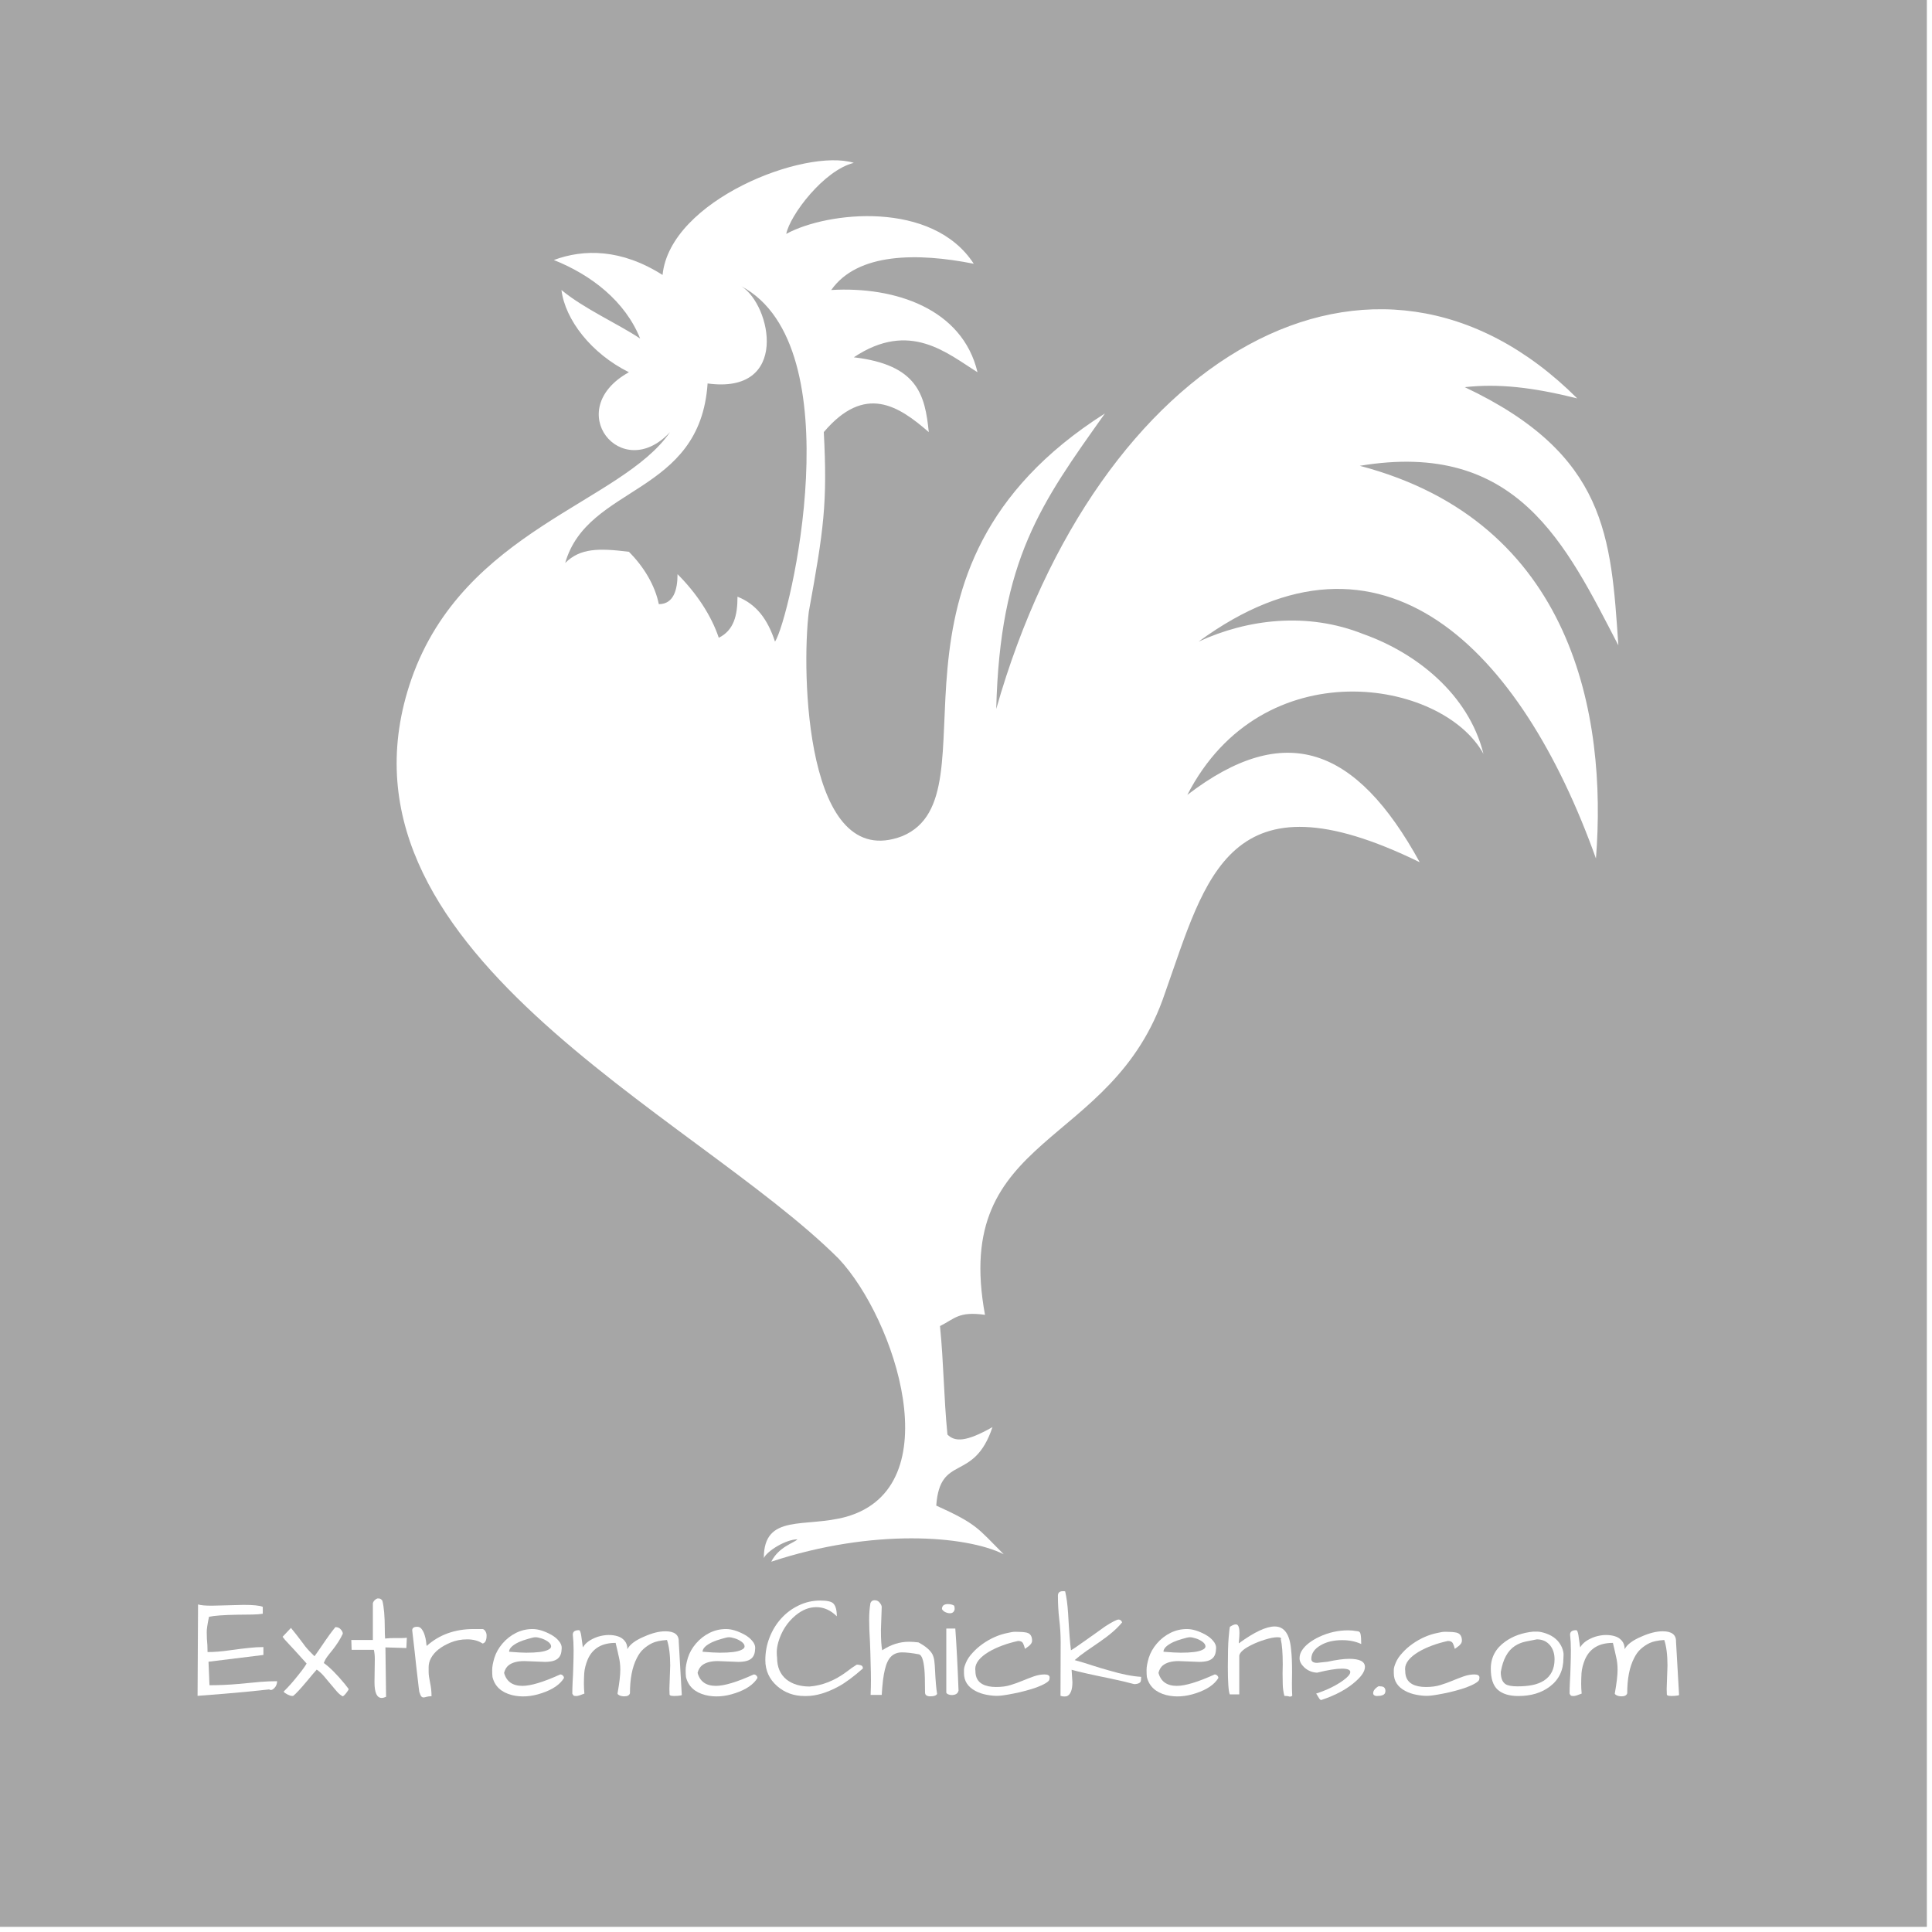 <svg xmlns="http://www.w3.org/2000/svg" xmlns:xlink="http://www.w3.org/1999/xlink" width="187.5" viewBox="0 0 187.5 187.5" height="187.5" version="1.0"><defs><g id="c"><path d="M 4.906 -8.828 C 5.832 -8.828 6.445 -8.766 6.75 -8.641 L 6.75 -7.969 C 6.5 -7.926 6.156 -7.898 5.719 -7.891 C 5.289 -7.891 4.832 -7.883 4.344 -7.875 C 2.969 -7.852 2.031 -7.785 1.531 -7.672 C 1.375 -6.93 1.301 -6.426 1.312 -6.156 C 1.32 -5.883 1.328 -5.676 1.328 -5.531 C 1.367 -5.164 1.391 -4.738 1.391 -4.25 C 2.016 -4.25 2.734 -4.305 3.547 -4.422 C 4.359 -4.535 4.988 -4.613 5.438 -4.656 C 5.883 -4.707 6.344 -4.734 6.812 -4.734 L 6.812 -3.969 L 1.484 -3.312 L 1.578 -1.031 C 2.492 -1.031 3.43 -1.07 4.391 -1.156 C 5.348 -1.25 6.07 -1.316 6.562 -1.359 C 7.062 -1.398 7.586 -1.422 8.141 -1.422 C 8.141 -1.234 8.086 -1.055 7.984 -0.891 C 7.754 -0.586 7.551 -0.5 7.375 -0.625 C 5.75 -0.445 4.289 -0.305 3 -0.203 C 1.719 -0.109 0.859 -0.039 0.422 0 L 0.469 -8.875 C 0.707 -8.789 1.156 -8.75 1.812 -8.75 Z M 4.906 -8.828"/></g><g id="d"><path d="M 0.359 -0.422 C 0.816 -0.867 1.273 -1.383 1.734 -1.969 C 2.203 -2.551 2.484 -2.941 2.578 -3.141 L 1.422 -4.422 C 1.273 -4.578 1.129 -4.734 0.984 -4.891 C 0.848 -5.047 0.723 -5.18 0.609 -5.297 C 0.492 -5.422 0.406 -5.523 0.344 -5.609 L 0.25 -5.734 L 1.062 -6.594 C 1.477 -6.082 1.785 -5.691 1.984 -5.422 C 2.18 -5.16 2.336 -4.953 2.453 -4.797 C 2.66 -4.535 2.957 -4.219 3.344 -3.844 C 3.477 -4.02 3.711 -4.352 4.047 -4.844 C 4.598 -5.664 5.039 -6.273 5.375 -6.672 C 5.594 -6.672 5.766 -6.598 5.891 -6.453 C 6.023 -6.305 6.094 -6.164 6.094 -6.031 C 5.852 -5.508 5.504 -4.961 5.047 -4.391 C 4.879 -4.191 4.723 -3.992 4.578 -3.797 C 4.441 -3.609 4.332 -3.406 4.25 -3.188 C 4.82 -2.781 5.5 -2.102 6.281 -1.156 C 6.457 -0.938 6.582 -0.773 6.656 -0.672 C 6.656 -0.598 6.602 -0.5 6.5 -0.375 C 6.344 -0.156 6.207 -0.016 6.094 0.047 C 5.914 -0.035 5.727 -0.188 5.531 -0.406 C 5.344 -0.625 5.141 -0.863 4.922 -1.125 C 4.711 -1.383 4.492 -1.645 4.266 -1.906 C 4.047 -2.164 3.812 -2.379 3.562 -2.547 C 3.344 -2.305 3.047 -1.957 2.672 -1.5 C 1.973 -0.664 1.508 -0.164 1.281 0 C 1.102 0.039 0.852 -0.039 0.531 -0.25 C 0.445 -0.289 0.391 -0.348 0.359 -0.422 Z M 0.359 -0.422"/></g><g id="e"><path d="M 2.469 -1.328 L 2.5 -3.562 C 2.5 -3.914 2.469 -4.219 2.406 -4.469 L 0.25 -4.469 L 0.219 -5.422 L 2.312 -5.422 L 2.312 -9 C 2.332 -9.082 2.383 -9.172 2.469 -9.266 C 2.602 -9.391 2.711 -9.453 2.797 -9.453 C 2.891 -9.453 2.969 -9.441 3.031 -9.422 C 3.094 -9.398 3.16 -9.336 3.234 -9.234 C 3.391 -8.617 3.469 -7.695 3.469 -6.469 C 3.469 -6.156 3.477 -5.852 3.5 -5.562 C 3.801 -5.594 4.098 -5.609 4.391 -5.609 C 4.391 -5.609 4.629 -5.609 5.109 -5.609 C 5.285 -5.609 5.453 -5.617 5.609 -5.641 L 5.562 -4.641 L 3.531 -4.703 L 3.594 0.094 C 3.426 0.164 3.285 0.203 3.172 0.203 C 2.703 0.203 2.469 -0.305 2.469 -1.328 Z M 2.469 -1.328"/></g><g id="f"><path d="M 7.203 -5.078 C 6.805 -5.348 6.305 -5.484 5.703 -5.484 C 5.129 -5.484 4.594 -5.379 4.094 -5.172 C 3.164 -4.785 2.535 -4.285 2.203 -3.672 C 2.047 -3.391 1.969 -3.094 1.969 -2.781 C 1.969 -2.727 1.969 -2.57 1.969 -2.312 C 1.969 -2.062 2.016 -1.719 2.109 -1.281 C 2.203 -0.852 2.25 -0.414 2.25 0.031 C 2.051 0.039 1.891 0.062 1.766 0.094 C 1.648 0.133 1.551 0.156 1.469 0.156 C 1.383 0.156 1.312 0.117 1.25 0.047 C 1.195 -0.023 1.133 -0.172 1.062 -0.391 C 1.051 -0.441 1.031 -0.598 1 -0.859 C 0.969 -1.117 0.93 -1.43 0.891 -1.797 C 0.848 -2.172 0.801 -2.578 0.75 -3.016 C 0.707 -3.461 0.66 -3.898 0.609 -4.328 C 0.504 -5.254 0.426 -5.93 0.375 -6.359 C 0.375 -6.586 0.535 -6.703 0.859 -6.703 C 1.055 -6.703 1.207 -6.617 1.312 -6.453 C 1.426 -6.297 1.516 -6.113 1.578 -5.906 C 1.648 -5.695 1.695 -5.488 1.719 -5.281 C 1.738 -5.07 1.758 -4.926 1.781 -4.844 C 3 -5.938 4.52 -6.484 6.344 -6.484 C 6.539 -6.484 6.754 -6.484 6.984 -6.484 C 7.035 -6.484 7.102 -6.484 7.188 -6.484 C 7.27 -6.484 7.352 -6.43 7.438 -6.328 C 7.539 -6.191 7.594 -6.035 7.594 -5.859 C 7.594 -5.391 7.461 -5.129 7.203 -5.078 Z M 7.203 -5.078"/></g><g id="g"><path d="M 3.219 -0.969 C 4.031 -0.969 5.254 -1.336 6.891 -2.078 C 6.992 -2.078 7.078 -2.039 7.141 -1.969 C 7.211 -1.906 7.25 -1.828 7.25 -1.734 C 6.875 -1.109 6.16 -0.617 5.109 -0.266 C 4.066 0.086 3.094 0.148 2.188 -0.078 C 1.156 -0.348 0.531 -0.93 0.312 -1.828 C 0.289 -1.992 0.281 -2.223 0.281 -2.516 C 0.281 -2.816 0.352 -3.211 0.5 -3.703 C 0.656 -4.191 0.914 -4.648 1.281 -5.078 C 1.656 -5.516 2.094 -5.859 2.594 -6.109 C 3.094 -6.359 3.629 -6.484 4.203 -6.484 C 4.734 -6.484 5.332 -6.301 6 -5.938 C 6.32 -5.758 6.57 -5.555 6.75 -5.328 C 6.938 -5.109 7.031 -4.883 7.031 -4.656 C 7.031 -4.594 7.023 -4.531 7.016 -4.469 C 6.992 -3.895 6.723 -3.535 6.203 -3.391 C 5.973 -3.328 5.703 -3.297 5.391 -3.297 L 3.391 -3.375 C 2.723 -3.375 2.211 -3.234 1.859 -2.953 C 1.66 -2.785 1.52 -2.547 1.438 -2.234 C 1.664 -1.391 2.258 -0.969 3.219 -0.969 Z M 5.688 -5.266 C 5.477 -5.41 5.266 -5.516 5.047 -5.578 C 4.828 -5.648 4.641 -5.688 4.484 -5.688 C 4.336 -5.688 4.098 -5.633 3.766 -5.531 C 3.43 -5.438 3.133 -5.332 2.875 -5.219 C 2.238 -4.914 1.922 -4.602 1.922 -4.281 C 2.66 -4.219 3.219 -4.188 3.594 -4.188 C 4.613 -4.188 5.305 -4.273 5.672 -4.453 C 5.891 -4.547 6 -4.66 6 -4.797 C 6 -4.961 5.895 -5.117 5.688 -5.266 Z M 5.688 -5.266"/></g><g id="h"><path d="M 1.531 -0.219 C 1.145 -0.062 0.891 0.016 0.766 0.016 C 0.641 0.016 0.551 0.004 0.5 -0.016 C 0.457 -0.047 0.41 -0.113 0.359 -0.219 C 0.359 -0.531 0.367 -0.914 0.391 -1.375 C 0.422 -1.844 0.441 -2.336 0.453 -2.859 C 0.473 -3.391 0.484 -3.922 0.484 -4.453 C 0.484 -4.992 0.457 -5.488 0.406 -5.938 C 0.406 -6.227 0.602 -6.375 1 -6.375 C 1.094 -6.375 1.164 -6.207 1.219 -5.875 C 1.27 -5.539 1.305 -5.281 1.328 -5.094 C 1.348 -4.914 1.367 -4.785 1.391 -4.703 C 1.629 -5.141 2.109 -5.484 2.828 -5.734 C 3.203 -5.848 3.555 -5.906 3.891 -5.906 C 4.223 -5.906 4.516 -5.863 4.766 -5.781 C 5.023 -5.707 5.242 -5.566 5.422 -5.359 C 5.609 -5.148 5.703 -4.875 5.703 -4.531 C 5.941 -4.988 6.484 -5.395 7.328 -5.75 C 8.098 -6.094 8.785 -6.266 9.391 -6.266 C 10.273 -6.266 10.707 -5.93 10.688 -5.266 L 10.984 -0.094 C 10.984 -0.051 10.848 -0.02 10.578 0 C 10.055 0.039 9.797 -0.004 9.797 -0.141 C 9.785 -0.328 9.781 -0.508 9.781 -0.688 L 9.859 -2.938 C 9.859 -3.977 9.754 -4.805 9.547 -5.422 C 8.93 -5.379 8.457 -5.281 8.125 -5.125 C 7.801 -4.969 7.516 -4.773 7.266 -4.547 C 7.016 -4.328 6.797 -4.023 6.609 -3.641 C 6.172 -2.785 5.953 -1.656 5.953 -0.25 C 5.891 -0.051 5.707 0.047 5.406 0.047 C 5.207 0.047 5.039 0.008 4.906 -0.062 C 4.781 -0.133 4.727 -0.195 4.75 -0.25 C 4.926 -1.227 5.016 -1.992 5.016 -2.547 C 5.016 -2.984 4.969 -3.395 4.875 -3.781 C 4.789 -4.176 4.688 -4.629 4.562 -5.141 C 3.227 -5.141 2.328 -4.609 1.859 -3.547 C 1.66 -3.066 1.547 -2.617 1.516 -2.203 C 1.492 -1.797 1.484 -1.445 1.484 -1.156 C 1.484 -0.863 1.5 -0.551 1.531 -0.219 Z M 1.531 -0.219"/></g><g id="i"><path d="M 7.25 -7.719 C 6.656 -8.312 5.988 -8.609 5.25 -8.609 C 4.562 -8.609 3.895 -8.344 3.25 -7.812 C 2.445 -7.145 1.891 -6.285 1.578 -5.234 C 1.473 -4.848 1.422 -4.531 1.422 -4.281 C 1.422 -4.031 1.43 -3.836 1.453 -3.703 C 1.453 -2.785 1.758 -2.078 2.375 -1.578 C 2.957 -1.129 3.703 -0.906 4.609 -0.906 C 5.859 -1.008 7.051 -1.484 8.188 -2.328 C 8.5 -2.578 8.832 -2.812 9.188 -3.031 C 9.32 -3.031 9.453 -3.008 9.578 -2.969 C 9.711 -2.938 9.781 -2.832 9.781 -2.656 C 8.863 -1.852 8.094 -1.281 7.469 -0.938 C 6.301 -0.301 5.242 0.016 4.297 0.016 C 4.234 0.016 4.172 0.016 4.109 0.016 C 3.086 0.016 2.207 -0.301 1.469 -0.938 C 0.695 -1.613 0.312 -2.457 0.312 -3.469 C 0.312 -4.227 0.445 -4.957 0.719 -5.656 C 0.988 -6.352 1.363 -6.969 1.844 -7.5 C 2.32 -8.031 2.883 -8.453 3.531 -8.766 C 4.188 -9.086 4.891 -9.25 5.641 -9.25 C 6.285 -9.25 6.703 -9.16 6.891 -8.984 C 7.129 -8.766 7.25 -8.344 7.25 -7.719 Z M 7.25 -7.719"/></g><g id="j"><path d="M 6.906 -0.188 C 6.82 -0.031 6.602 0.047 6.25 0.047 C 5.906 0.047 5.734 -0.078 5.734 -0.328 C 5.734 -1.422 5.711 -2.172 5.672 -2.578 C 5.586 -3.484 5.41 -3.969 5.141 -4.031 C 4.473 -4.156 3.926 -4.219 3.5 -4.219 C 3.082 -4.219 2.738 -4.094 2.469 -3.844 C 2.195 -3.594 1.988 -3.172 1.844 -2.578 C 1.695 -1.992 1.594 -1.164 1.531 -0.094 L 0.453 -0.094 C 0.473 -0.625 0.484 -1.113 0.484 -1.562 C 0.484 -2.02 0.473 -2.562 0.453 -3.188 C 0.441 -3.812 0.422 -4.492 0.391 -5.234 C 0.336 -6.086 0.312 -6.805 0.312 -7.391 C 0.312 -7.984 0.352 -8.523 0.438 -9.016 C 0.52 -9.191 0.648 -9.281 0.828 -9.281 C 1.047 -9.281 1.211 -9.203 1.328 -9.047 C 1.453 -8.898 1.52 -8.766 1.531 -8.641 L 1.453 -6.359 C 1.453 -5.492 1.492 -4.848 1.578 -4.422 C 2.41 -4.973 3.273 -5.25 4.172 -5.25 C 4.453 -5.25 4.758 -5.227 5.094 -5.188 C 5.781 -4.82 6.234 -4.438 6.453 -4.031 C 6.555 -3.82 6.617 -3.594 6.641 -3.344 C 6.672 -3.102 6.691 -2.832 6.703 -2.531 C 6.754 -1.469 6.82 -0.688 6.906 -0.188 Z M 6.906 -0.188"/></g><g id="k"><path d="M 1.625 -6.531 C 1.75 -4.801 1.852 -2.797 1.938 -0.516 C 1.875 -0.223 1.648 -0.078 1.266 -0.078 C 1.16 -0.078 1.055 -0.098 0.953 -0.141 C 0.848 -0.18 0.781 -0.238 0.75 -0.312 L 0.75 -6.531 Z M 0.328 -8.422 C 0.328 -8.742 0.52 -8.906 0.906 -8.906 C 1.156 -8.906 1.359 -8.852 1.516 -8.75 C 1.547 -8.645 1.562 -8.539 1.562 -8.438 C 1.562 -8.344 1.523 -8.25 1.453 -8.156 C 1.367 -8.062 1.254 -8.016 1.109 -8.016 C 0.961 -8.016 0.812 -8.051 0.656 -8.125 C 0.508 -8.195 0.398 -8.297 0.328 -8.422 Z M 0.328 -8.422"/></g><g id="l"><path d="M 6 -1.469 C 6.375 -1.625 6.738 -1.766 7.094 -1.891 C 7.457 -2.016 7.801 -2.078 8.125 -2.078 C 8.457 -2.078 8.625 -1.977 8.625 -1.781 C 8.625 -1.727 8.613 -1.656 8.594 -1.562 C 8.57 -1.469 8.445 -1.352 8.219 -1.219 C 7.988 -1.082 7.707 -0.953 7.375 -0.828 C 7.051 -0.711 6.695 -0.602 6.312 -0.5 C 5.926 -0.395 5.547 -0.305 5.172 -0.234 C 4.398 -0.078 3.852 0 3.531 0 C 3.207 0 2.859 -0.035 2.484 -0.109 C 2.109 -0.18 1.758 -0.301 1.438 -0.469 C 0.688 -0.863 0.312 -1.441 0.312 -2.203 C 0.312 -2.254 0.312 -2.363 0.312 -2.531 C 0.312 -2.695 0.379 -2.938 0.516 -3.25 C 0.648 -3.562 0.859 -3.867 1.141 -4.172 C 1.422 -4.484 1.742 -4.77 2.109 -5.031 C 2.891 -5.582 3.707 -5.941 4.562 -6.109 C 4.852 -6.18 5.098 -6.219 5.297 -6.219 C 5.504 -6.219 5.672 -6.211 5.797 -6.203 C 5.922 -6.203 6.051 -6.191 6.188 -6.172 C 6.332 -6.16 6.457 -6.129 6.562 -6.078 C 6.801 -5.953 6.922 -5.711 6.922 -5.359 C 6.922 -5.141 6.766 -4.926 6.453 -4.719 C 6.367 -4.656 6.297 -4.602 6.234 -4.562 C 6.18 -4.77 6.117 -4.945 6.047 -5.094 C 5.973 -5.25 5.812 -5.328 5.562 -5.328 C 4.469 -5.086 3.523 -4.738 2.734 -4.281 C 1.848 -3.75 1.406 -3.191 1.406 -2.609 C 1.406 -2.547 1.41 -2.477 1.422 -2.406 C 1.422 -1.812 1.645 -1.391 2.094 -1.141 C 2.438 -0.953 2.879 -0.859 3.422 -0.859 C 3.961 -0.859 4.43 -0.922 4.828 -1.047 C 5.234 -1.172 5.625 -1.312 6 -1.469 Z M 6 -1.469"/></g><g id="m"><path d="M 1.75 -2.531 L 1.828 -1.328 C 1.828 -0.578 1.648 -0.125 1.297 0.031 C 1.223 0.051 1.133 0.062 1.031 0.062 C 0.926 0.062 0.805 0.039 0.672 0 L 0.688 -5.203 C 0.688 -5.953 0.641 -6.703 0.547 -7.453 C 0.461 -8.211 0.422 -8.969 0.422 -9.719 C 0.422 -10.008 0.578 -10.156 0.891 -10.156 L 1 -10.156 C 1.062 -10.156 1.102 -10.148 1.125 -10.141 C 1.258 -9.566 1.352 -8.875 1.406 -8.062 C 1.508 -6.258 1.602 -5.047 1.688 -4.422 C 1.844 -4.504 2.191 -4.738 2.734 -5.125 C 3.285 -5.52 3.727 -5.832 4.062 -6.062 C 4.395 -6.301 4.707 -6.523 5 -6.734 C 5.695 -7.18 6.133 -7.406 6.312 -7.406 C 6.457 -7.406 6.57 -7.316 6.656 -7.141 C 6.195 -6.555 5.453 -5.91 4.422 -5.203 C 4.004 -4.91 3.586 -4.625 3.172 -4.344 C 2.766 -4.062 2.391 -3.77 2.047 -3.469 C 2.66 -3.301 3.242 -3.125 3.797 -2.938 C 4.359 -2.758 4.898 -2.598 5.422 -2.453 C 6.617 -2.098 7.645 -1.895 8.5 -1.844 C 8.5 -1.594 8.477 -1.43 8.438 -1.359 C 8.352 -1.234 8.18 -1.16 7.922 -1.141 L 7.812 -1.141 C 7.25 -1.297 6.5 -1.473 5.562 -1.672 C 3.719 -2.047 2.445 -2.332 1.75 -2.531 Z M 1.75 -2.531"/></g><g id="n"><path d="M 5.797 -3.047 C 5.797 -4.148 5.734 -4.961 5.609 -5.484 C 5.691 -5.617 5.582 -5.688 5.281 -5.688 C 4.969 -5.688 4.562 -5.609 4.062 -5.453 C 3.562 -5.297 3.148 -5.133 2.828 -4.969 C 2.078 -4.613 1.66 -4.266 1.578 -3.922 L 1.578 -0.141 L 0.656 -0.141 C 0.531 -0.453 0.469 -1.336 0.469 -2.797 C 0.469 -4.086 0.492 -5.039 0.547 -5.656 C 0.598 -6.27 0.641 -6.617 0.672 -6.703 C 0.91 -6.859 1.102 -6.938 1.25 -6.938 C 1.477 -6.938 1.594 -6.66 1.594 -6.109 C 1.594 -5.898 1.582 -5.695 1.562 -5.5 C 1.539 -5.301 1.531 -5.164 1.531 -5.094 C 3.031 -6.188 4.191 -6.734 5.016 -6.734 C 5.953 -6.734 6.484 -5.977 6.609 -4.469 C 6.672 -3.945 6.703 -3.219 6.703 -2.281 L 6.688 -1.188 C 6.688 -0.77 6.695 -0.375 6.719 0 C 6.625 0.051 6.547 0.078 6.484 0.078 C 6.461 0.066 6.406 0.051 6.312 0.031 C 6.219 0.02 6.098 0.008 5.953 0 C 5.859 -0.375 5.805 -0.75 5.797 -1.125 C 5.785 -1.508 5.781 -1.867 5.781 -2.203 Z M 5.797 -3.047"/></g><g id="o"><path d="M 5.125 -3.594 C 6.145 -3.594 6.656 -3.332 6.656 -2.812 C 6.656 -2.414 6.375 -1.961 5.812 -1.453 C 4.969 -0.68 3.832 -0.062 2.406 0.406 C 2.344 0.406 2.27 0.336 2.188 0.203 C 2.113 0.078 2.055 -0.016 2.016 -0.078 C 1.973 -0.148 1.941 -0.195 1.922 -0.219 C 2.984 -0.57 3.859 -1 4.547 -1.5 C 5.004 -1.832 5.234 -2.102 5.234 -2.312 C 5.234 -2.531 4.957 -2.641 4.406 -2.641 C 3.863 -2.641 3.066 -2.508 2.016 -2.25 C 1.535 -2.27 1.117 -2.441 0.766 -2.766 C 0.461 -3.055 0.312 -3.348 0.312 -3.641 C 0.312 -3.93 0.395 -4.195 0.562 -4.438 C 0.727 -4.688 0.945 -4.914 1.219 -5.125 C 1.5 -5.344 1.828 -5.539 2.203 -5.719 C 3.109 -6.145 4.047 -6.359 5.016 -6.359 C 5.305 -6.359 5.586 -6.332 5.859 -6.281 C 6.078 -6.281 6.203 -6.18 6.234 -5.984 C 6.273 -5.797 6.297 -5.477 6.297 -5.031 C 5.754 -5.281 5.141 -5.406 4.453 -5.406 C 3.598 -5.406 2.891 -5.234 2.328 -4.891 C 1.754 -4.555 1.461 -4.125 1.453 -3.594 C 1.453 -3.332 1.641 -3.203 2.016 -3.203 L 3.031 -3.312 C 3.906 -3.5 4.602 -3.594 5.125 -3.594 Z M 5.125 -3.594"/></g><g id="p"><path d="M 0.641 0.016 C 0.422 -0.004 0.312 -0.098 0.312 -0.266 C 0.312 -0.461 0.43 -0.648 0.672 -0.828 C 0.766 -0.898 0.832 -0.938 0.875 -0.938 C 0.926 -0.938 0.969 -0.93 1 -0.922 C 1.195 -0.922 1.328 -0.879 1.391 -0.797 C 1.461 -0.723 1.5 -0.617 1.5 -0.484 C 1.5 -0.359 1.469 -0.258 1.406 -0.188 C 1.352 -0.125 1.285 -0.082 1.203 -0.062 C 1.066 -0.008 0.879 0.016 0.641 0.016 Z M 0.641 0.016"/></g><g id="q"><path d="M 0.719 -2.641 C 0.719 -3.734 1.191 -4.613 2.141 -5.281 C 2.891 -5.812 3.789 -6.129 4.844 -6.234 C 4.906 -6.234 5.035 -6.234 5.234 -6.234 C 5.441 -6.234 5.719 -6.176 6.062 -6.062 C 6.82 -5.801 7.344 -5.344 7.625 -4.688 C 7.727 -4.426 7.781 -4.203 7.781 -4.016 C 7.781 -3.836 7.773 -3.711 7.766 -3.641 C 7.766 -2.484 7.328 -1.57 6.453 -0.906 C 5.641 -0.289 4.617 0.016 3.391 0.016 C 2.516 0.016 1.848 -0.188 1.391 -0.594 C 0.941 -1 0.719 -1.68 0.719 -2.641 Z M 1.688 -2.312 C 1.688 -1.738 1.836 -1.348 2.141 -1.141 C 2.367 -0.992 2.754 -0.922 3.297 -0.922 C 3.848 -0.922 4.332 -0.961 4.75 -1.047 C 5.164 -1.129 5.535 -1.27 5.859 -1.469 C 6.555 -1.914 6.906 -2.609 6.906 -3.547 C 6.906 -4.098 6.758 -4.551 6.469 -4.906 C 6.145 -5.289 5.719 -5.484 5.188 -5.484 C 4.82 -5.41 4.457 -5.336 4.094 -5.266 C 3.727 -5.191 3.383 -5.051 3.062 -4.844 C 2.352 -4.383 1.895 -3.539 1.688 -2.312 Z M 1.688 -2.312"/></g><clipPath id="a"><path d="M 0 0 L 187 0 L 187 187 L 0 187 Z M 0 0"/></clipPath><clipPath id="b"><path d="M 38 15 L 157.91 15 L 157.91 151.562 L 38 151.562 Z M 38 15"/></clipPath></defs><g clip-path="url(#a)"><path fill="#FFF" d="M 0 0 L 187.5 0 L 187.5 194.25 L 0 194.25 Z M 0 0"/><path fill="#FFF" d="M 0 0 L 187.5 0 L 187.5 187.5 L 0 187.5 Z M 0 0"/><path fill="#A6A6A6" d="M 0 0 L 187.5 0 L 187.5 187.5 L 0 187.5 Z M 0 0"/></g><g clip-path="url(#b)"><path fill="#FFF" d="M 75.215 62.27 C 74.492 60.082 73.402 58.633 71.574 57.91 C 71.574 59.723 71.223 61.172 69.758 61.895 C 69.031 59.723 67.582 57.547 65.754 55.723 C 65.754 57.184 65.402 58.633 63.938 58.633 C 63.574 56.824 62.488 55 61.035 53.551 C 58.117 53.188 56.305 53.188 54.852 54.637 C 57.031 47.02 67.945 48.105 68.672 37.215 C 76.668 38.301 74.852 29.594 71.949 27.781 C 82.863 33.59 76.668 60.082 75.215 62.27 Z M 69.031 85.5 C 73.039 101.465 84.316 107.637 96.684 105.461 C 83.953 102.562 77.043 98.566 69.031 85.5 Z M 72.676 87.676 C 82.488 100.738 94.504 102.199 105.043 95.656 C 92.312 97.844 84.68 96.754 72.676 87.676 Z M 77.043 88.398 C 90.863 96.754 102.504 94.207 110.137 84.402 C 99.223 90.945 91.59 92.395 77.043 88.398 Z M 68.672 28.145 C 67.945 28.145 67.582 28.508 67.582 29.23 C 67.582 29.594 67.945 30.316 68.672 30.316 C 69.395 30.316 69.758 29.594 69.758 29.23 C 69.758 28.508 69.395 28.145 68.672 28.145 Z M 64.301 26.684 C 60.309 24.148 56.668 24.148 53.75 25.234 C 57.391 26.684 60.672 29.23 62.125 32.855 C 59.945 31.406 56.668 29.957 54.488 28.145 C 54.852 31.043 57.391 34.316 61.035 36.125 C 54.488 39.762 60.309 47.02 65.027 41.934 C 60.309 48.828 45.027 51.379 39.934 65.891 C 30.844 92.035 67.219 107.996 81.398 122.16 C 86.855 127.969 92.312 144.309 82.125 147.203 C 78.133 148.305 74.129 146.844 74.129 151.203 C 74.492 150.477 76.305 149.391 77.395 149.391 C 77.043 149.754 75.578 150.113 74.852 151.562 C 84.68 148.305 93.766 149.016 97.41 150.84 C 94.867 148.305 94.867 147.93 90.863 146.117 C 91.227 141.035 94.504 143.945 96.32 138.5 C 93.766 139.949 92.676 139.949 91.949 139.223 C 91.59 135.59 91.59 132.316 91.227 128.695 C 92.676 127.969 93.039 127.246 95.594 127.605 C 92.312 109.82 107.961 111.633 113.055 96.395 C 117.047 85.141 119.238 74.609 137.785 83.68 C 131.605 72.426 124.695 69.887 115.23 77.145 C 122.504 62.992 139.965 65.891 143.969 73.16 C 142.52 67.352 137.426 63.355 132.328 61.543 C 126.871 59.359 121.051 60.082 116.32 62.27 C 134.145 49.191 147.613 62.992 154.887 83.316 C 155.973 69.527 152.707 50.652 131.969 45.207 C 147.25 42.66 151.969 52.828 157.062 62.633 C 156.336 52.102 155.973 44.109 142.156 37.574 C 145.422 37.215 148.703 37.574 153.07 38.664 C 133.418 19.062 106.508 34.316 96.684 68.801 C 97.047 54.273 101.051 48.828 107.234 40.125 C 83.227 55.363 97.047 77.145 87.582 81.141 C 78.133 84.777 77.77 65.168 78.496 59.359 C 79.949 51.379 80.309 48.828 79.949 41.934 C 83.953 37.215 87.219 39.398 90.137 41.934 C 89.773 38.301 89.047 35.402 82.863 34.676 C 88.309 31.043 91.949 34.316 94.867 36.125 C 93.402 29.957 86.855 27.781 80.672 28.145 C 83.227 24.512 89.047 24.512 94.504 25.598 C 90.5 19.426 80.309 20.512 76.305 22.699 C 76.668 20.875 79.949 16.527 82.863 15.805 C 78.133 14.344 65.027 19.426 64.301 26.684"/></g><g fill="#FFF"><use x="18.752" y="164.582" xmlns:xlink="http://www.w3.org/1999/xlink" xlink:href="#c" xlink:type="simple" xlink:actuate="onLoad" xlink:show="embed"/><use x="27.176" y="164.582" xmlns:xlink="http://www.w3.org/1999/xlink" xlink:href="#d" xlink:type="simple" xlink:actuate="onLoad" xlink:show="embed"/><use x="33.875" y="164.582" xmlns:xlink="http://www.w3.org/1999/xlink" xlink:href="#e" xlink:type="simple" xlink:actuate="onLoad" xlink:show="embed"/><use x="39.63" y="164.582" xmlns:xlink="http://www.w3.org/1999/xlink" xlink:href="#f" xlink:type="simple" xlink:actuate="onLoad" xlink:show="embed"/><use x="47.484" y="164.582" xmlns:xlink="http://www.w3.org/1999/xlink" xlink:href="#g" xlink:type="simple" xlink:actuate="onLoad" xlink:show="embed"/><use x="55.184" y="164.582" xmlns:xlink="http://www.w3.org/1999/xlink" xlink:href="#h" xlink:type="simple" xlink:actuate="onLoad" xlink:show="embed"/><use x="66.262" y="164.582" xmlns:xlink="http://www.w3.org/1999/xlink" xlink:href="#g" xlink:type="simple" xlink:actuate="onLoad" xlink:show="embed"/><use x="73.963" y="164.582" xmlns:xlink="http://www.w3.org/1999/xlink" xlink:href="#i" xlink:type="simple" xlink:actuate="onLoad" xlink:show="embed"/><use x="84.04" y="164.582" xmlns:xlink="http://www.w3.org/1999/xlink" xlink:href="#j" xlink:type="simple" xlink:actuate="onLoad" xlink:show="embed"/><use x="91.088" y="164.582" xmlns:xlink="http://www.w3.org/1999/xlink" xlink:href="#k" xlink:type="simple" xlink:actuate="onLoad" xlink:show="embed"/><use x="93.242" y="164.582" xmlns:xlink="http://www.w3.org/1999/xlink" xlink:href="#l" xlink:type="simple" xlink:actuate="onLoad" xlink:show="embed"/><use x="102.249" y="164.582" xmlns:xlink="http://www.w3.org/1999/xlink" xlink:href="#m" xlink:type="simple" xlink:actuate="onLoad" xlink:show="embed"/><use x="110.992" y="164.582" xmlns:xlink="http://www.w3.org/1999/xlink" xlink:href="#g" xlink:type="simple" xlink:actuate="onLoad" xlink:show="embed"/><use x="118.693" y="164.582" xmlns:xlink="http://www.w3.org/1999/xlink" xlink:href="#n" xlink:type="simple" xlink:actuate="onLoad" xlink:show="embed"/><use x="125.81" y="164.582" xmlns:xlink="http://www.w3.org/1999/xlink" xlink:href="#o" xlink:type="simple" xlink:actuate="onLoad" xlink:show="embed"/><use x="132.954" y="164.582" xmlns:xlink="http://www.w3.org/1999/xlink" xlink:href="#p" xlink:type="simple" xlink:actuate="onLoad" xlink:show="embed"/><use x="134.956" y="164.582" xmlns:xlink="http://www.w3.org/1999/xlink" xlink:href="#l" xlink:type="simple" xlink:actuate="onLoad" xlink:show="embed"/><use x="143.963" y="164.582" xmlns:xlink="http://www.w3.org/1999/xlink" xlink:href="#q" xlink:type="simple" xlink:actuate="onLoad" xlink:show="embed"/><use x="151.969" y="164.582" xmlns:xlink="http://www.w3.org/1999/xlink" xlink:href="#h" xlink:type="simple" xlink:actuate="onLoad" xlink:show="embed"/></g><g fill="#FFF"><use x="163.041" y="164.582" xmlns:xlink="http://www.w3.org/1999/xlink" xlink:href="#r" xlink:type="simple" xlink:actuate="onLoad" xlink:show="embed"/></g></svg>